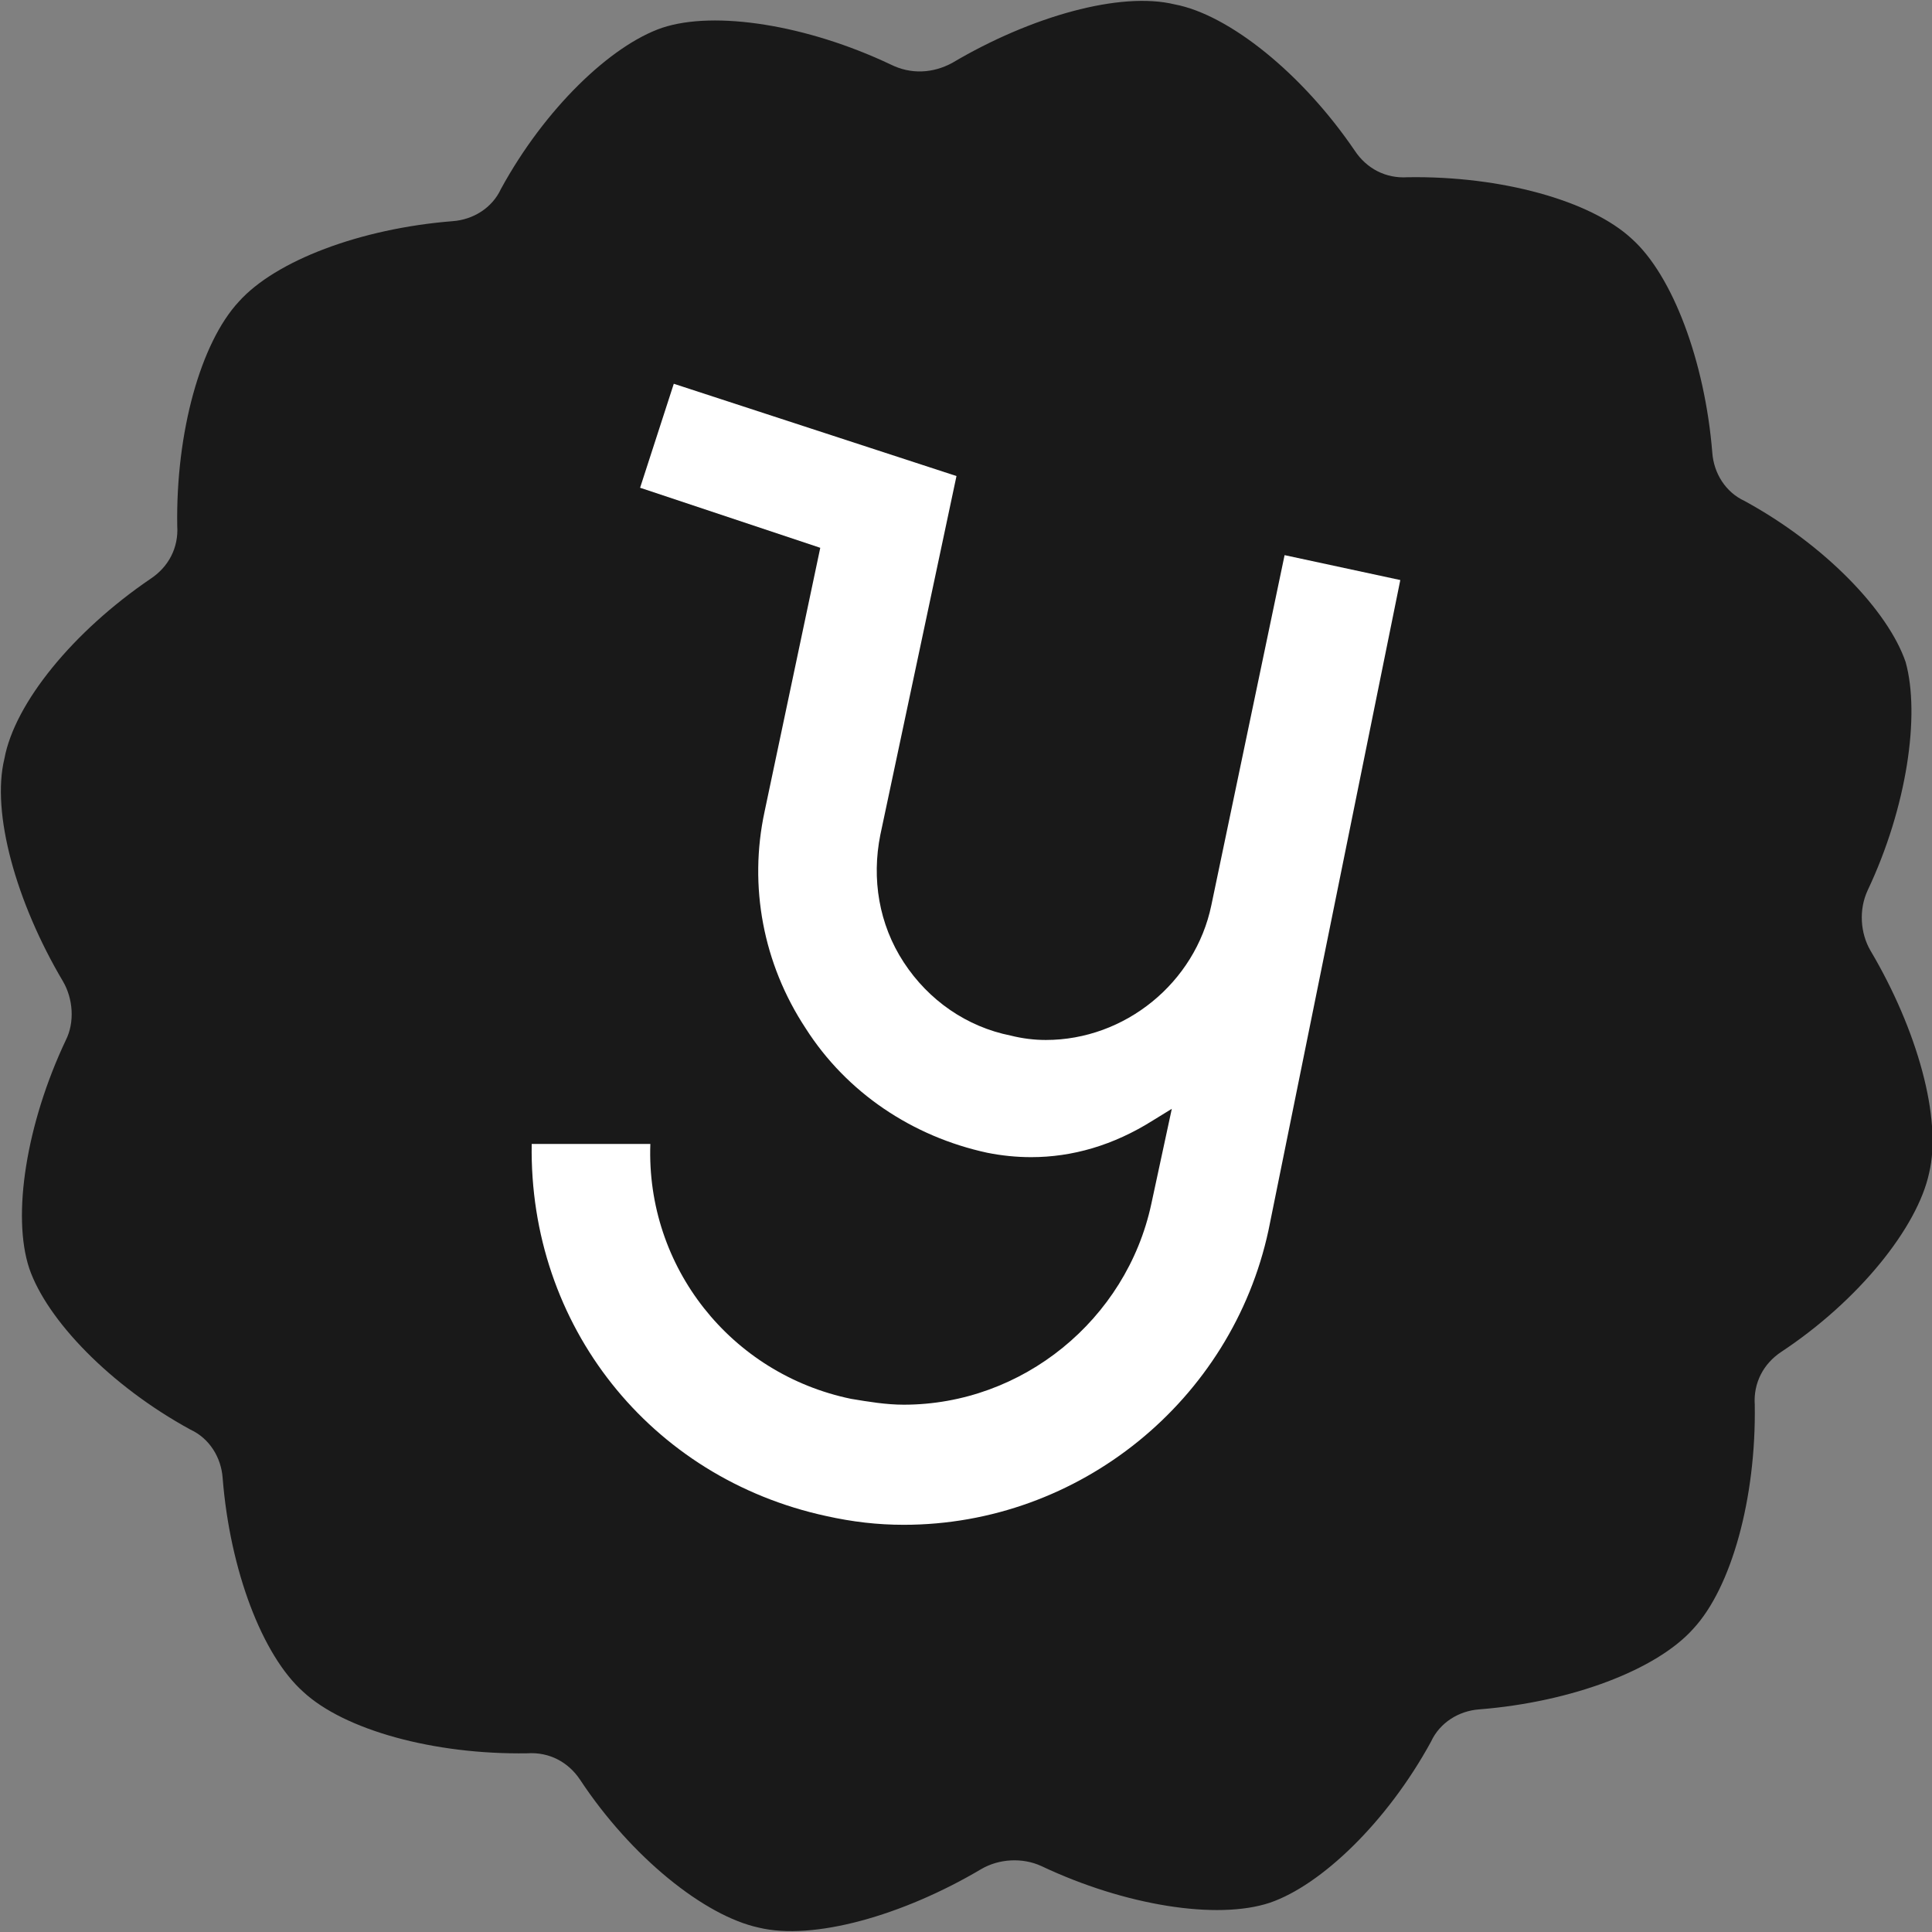 <?xml version="1.0" encoding="UTF-8"?> <svg xmlns="http://www.w3.org/2000/svg" xmlns:xlink="http://www.w3.org/1999/xlink" version="1.1" id="Layer_1" x="0px" y="0px" width="131.9px" height="131.9px" viewBox="0 0 131.9 131.9" style="enable-background:new 0 0 131.9 131.9;" xml:space="preserve"><rect x="0" y="0" width="131.9" height="131.9" fill="#808080" stroke="none"/> <style type="text/css"> .st0{fill:#191919;} .st1{fill:#FFFFFF;} </style> <g> <g> <path class="st0" d="M127.5,60.8c-0.6,1.3-0.5,2.9,0.2,4.1c3.2,5.4,4.9,11.5,4,15.2c-0.8,3.7-4.8,8.7-10.1,12.2 c-1.2,0.8-1.9,2.1-1.8,3.6c0.1,6.4-1.6,12.5-4.2,15.3c-2.5,2.8-8.3,5-14.6,5.5c-1.4,0.1-2.7,0.9-3.3,2.2c-3,5.5-7.5,9.8-11,11 c-3.6,1.2-9.9,0.2-15.6-2.5c-1.3-0.6-2.9-0.5-4.1,0.2c-5.4,3.2-11.5,4.9-15.2,4c-3.7-0.8-8.7-4.8-12.2-10.1 c-0.8-1.2-2.1-1.9-3.6-1.8c-6.4,0.1-12.5-1.6-15.3-4.2c-2.8-2.5-5-8.3-5.5-14.6c-0.1-1.4-0.9-2.7-2.2-3.3c-5.5-3-9.8-7.5-11-11 c-1.2-3.6-0.2-9.9,2.5-15.6C5.1,69.8,5,68.2,4.3,67c-3.2-5.4-4.9-11.5-4-15.2C1,48,5,43.1,10.3,39.5c1.2-0.8,1.9-2.1,1.8-3.6 c-0.1-6.4,1.6-12.5,4.2-15.3c2.5-2.8,8.3-5,14.6-5.5c1.4-0.1,2.7-0.9,3.3-2.2c3-5.5,7.5-9.8,11-11c3.6-1.2,9.9-0.2,15.6,2.5 C62.2,5.1,63.7,5,65,4.3c5.4-3.2,11.5-4.9,15.2-4C83.9,1,88.9,5,92.5,10.3c0.8,1.2,2.1,1.9,3.6,1.8c6.4-0.1,12.5,1.6,15.3,4.2 c2.8,2.5,5,8.4,5.5,14.6c0.1,1.4,0.9,2.7,2.2,3.3c5.5,3,9.8,7.5,11,11C131.1,48.8,130.2,55.1,127.5,60.8z"></path> <path class="st1" d="M61.7,104.1c-1.8,0-3.5-0.2-5.3-0.6c-12-2.6-20.3-13-20.1-25.4h8.1c-0.3,8.4,5.5,15.7,13.7,17.4 c1.2,0.2,2.4,0.4,3.6,0.4c8.1,0,15.2-5.8,16.9-13.7l1.4-6.5l-1.3,0.8c-2.7,1.7-5.5,2.5-8.3,2.5c-1,0-2-0.1-3-0.3 c-5.1-1.1-9.6-4.1-12.4-8.5c-2.9-4.4-3.9-9.7-2.8-14.8l3.8-18l-12.3-4.1l2.3-7.1l19.3,6.3l-5.2,24.5c-0.6,3-0.1,6.1,1.6,8.7 c1.7,2.6,4.3,4.4,7.3,5c0.8,0.2,1.6,0.3,2.4,0.3c5.4,0,10.2-3.9,11.3-9.2l5-23.9l7.9,1.7L86.6,84C84.1,95.6,73.7,104.1,61.7,104.1 z"></path> </g> </g> </svg> 